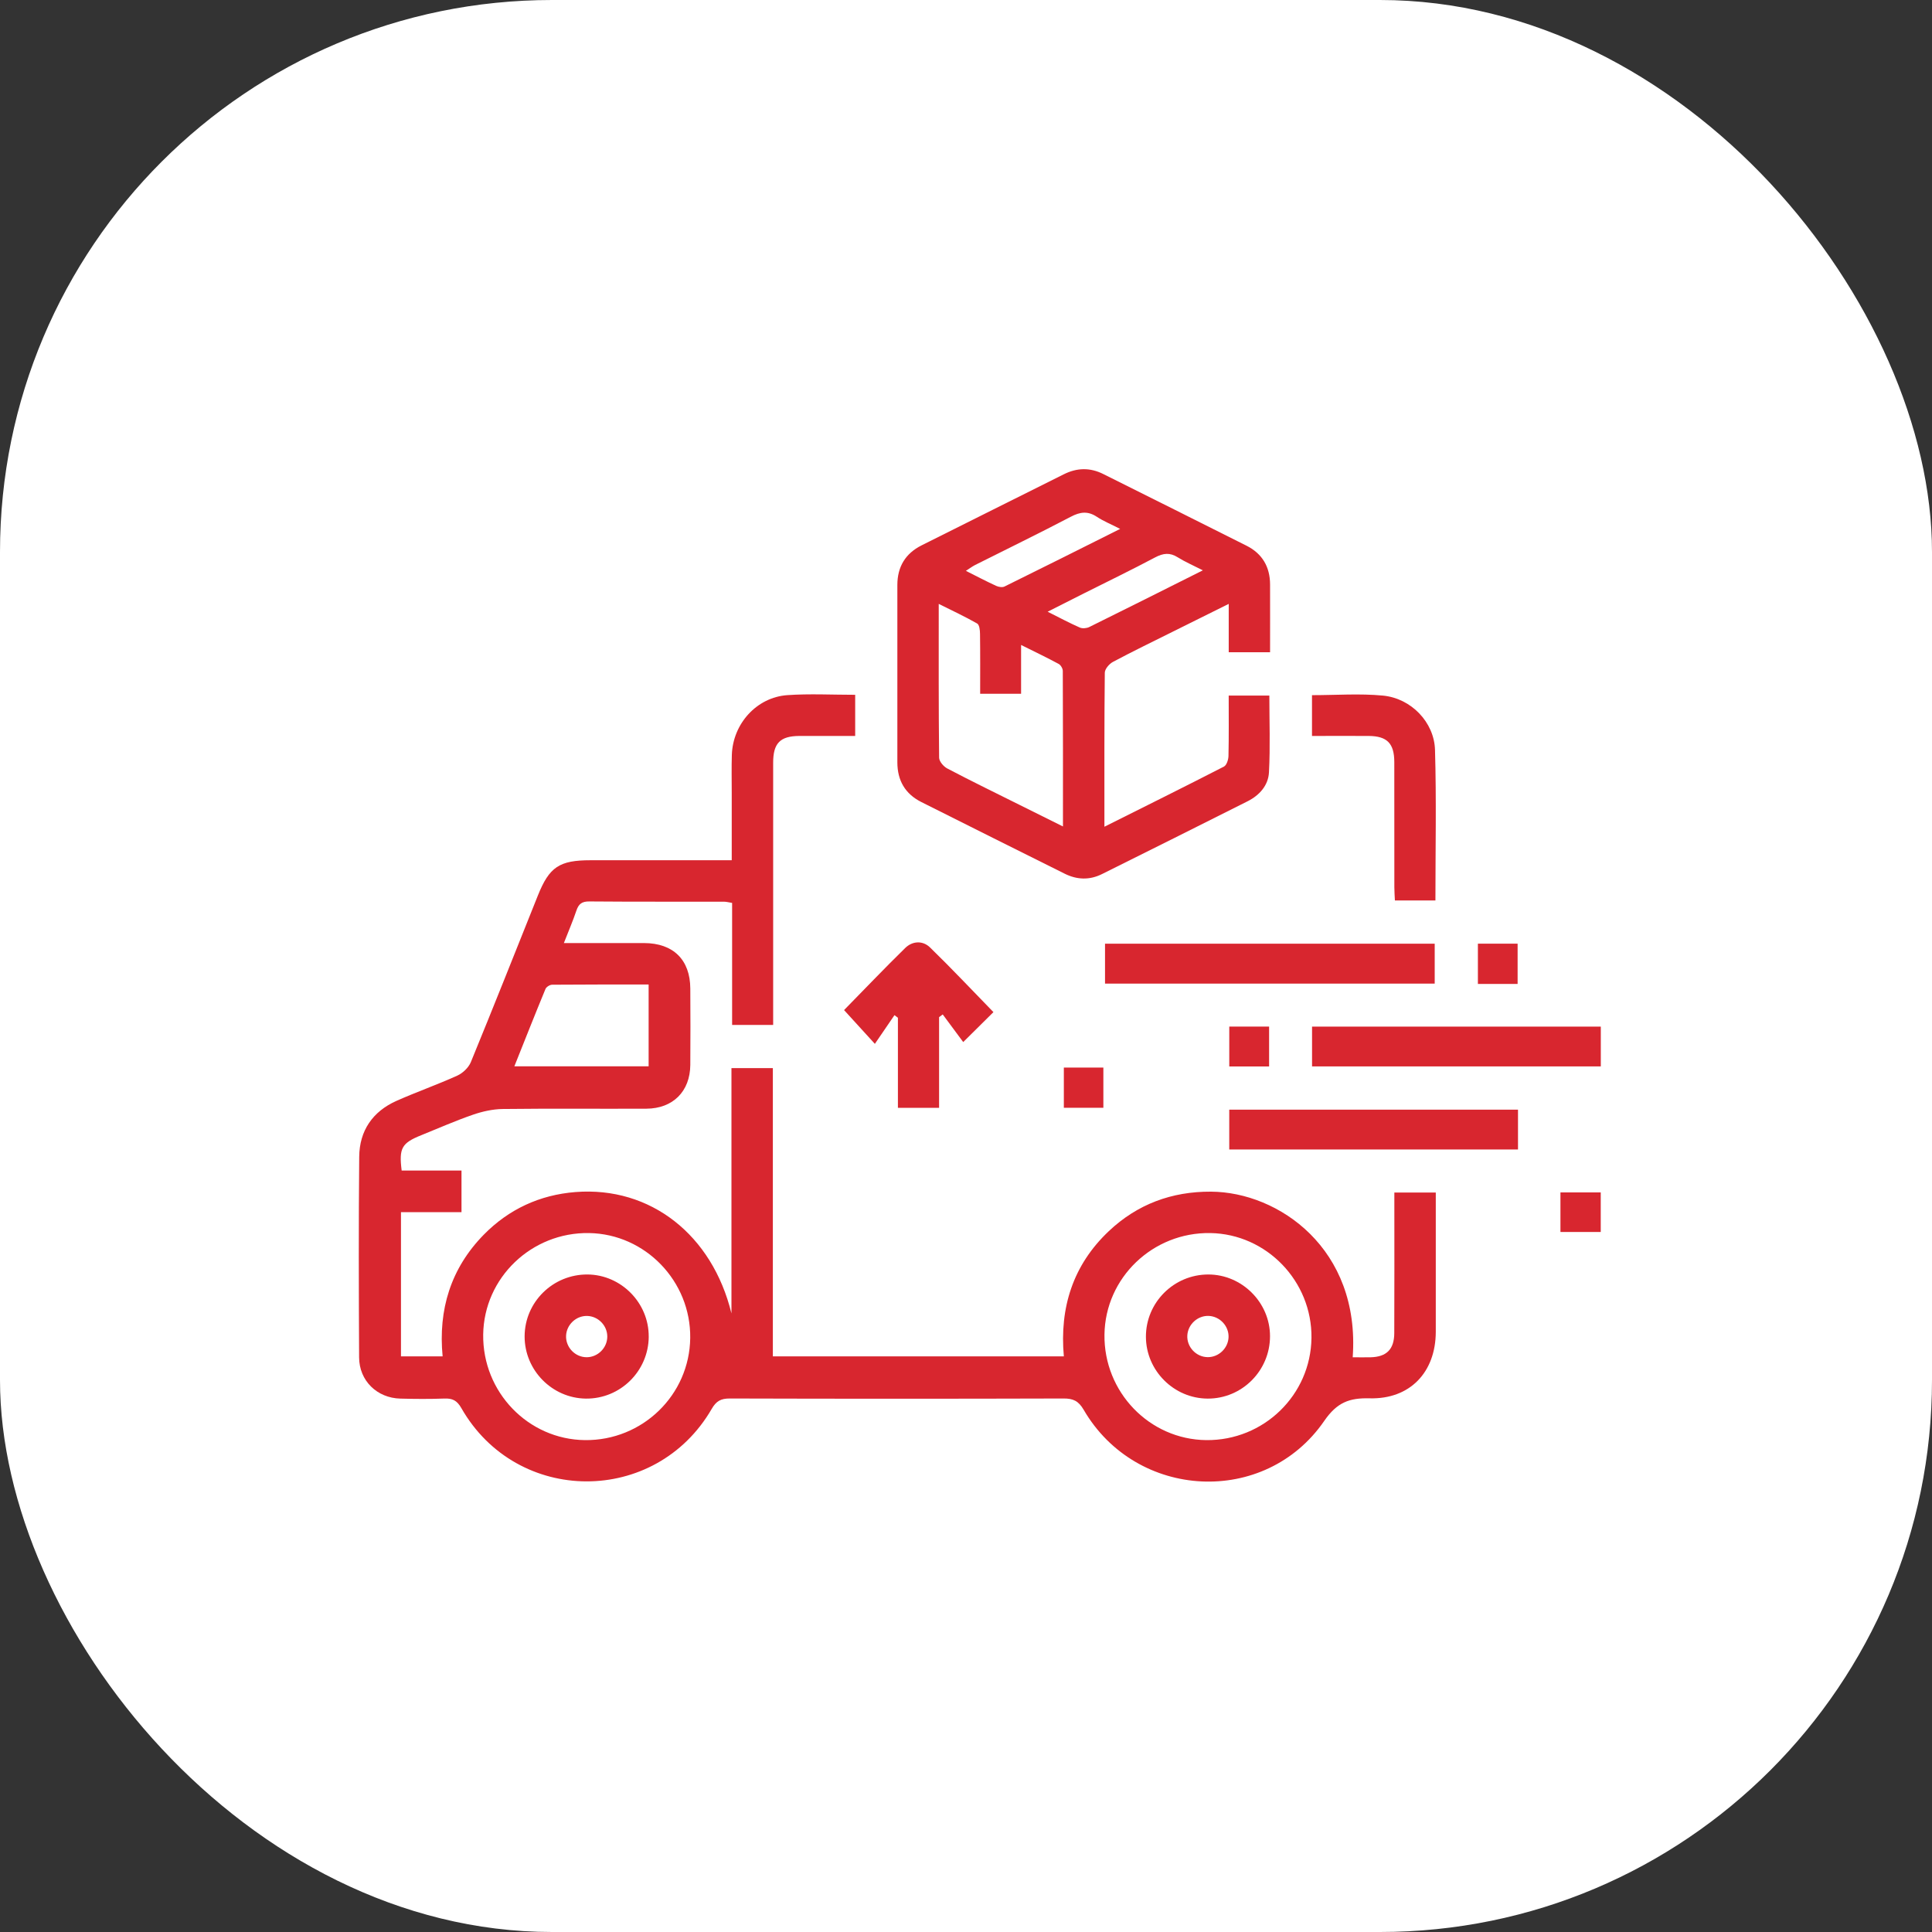 <?xml version="1.0" encoding="UTF-8"?> <svg xmlns="http://www.w3.org/2000/svg" width="70" height="70" viewBox="0 0 70 70" fill="none"><rect x="0" y="0" width="70" height="70" fill="#333333" stroke="none"/><rect width="70" height="70" rx="20" fill="white"></rect><path d="M14.548 42.411H16.721V43.918H14.528V49.143H16.037C15.875 47.453 16.329 45.96 17.526 44.737C18.436 43.81 19.558 43.292 20.852 43.19C23.57 42.979 25.806 44.741 26.502 47.587V38.699H28.002V49.143H38.545C38.387 47.381 38.873 45.837 40.173 44.608C41.208 43.63 42.455 43.168 43.878 43.176C46.322 43.19 49.293 45.242 49.011 49.177C49.23 49.177 49.445 49.182 49.659 49.177C50.238 49.162 50.515 48.889 50.517 48.301C50.524 46.769 50.52 45.237 50.52 43.705C50.52 43.551 50.52 43.396 50.52 43.208H52.021C52.021 43.705 52.021 44.2 52.021 44.695C52.021 45.883 52.023 47.071 52.021 48.259C52.016 49.725 51.079 50.702 49.625 50.664C48.894 50.645 48.445 50.807 47.979 51.483C45.838 54.595 41.166 54.351 39.263 51.078C39.075 50.756 38.882 50.669 38.535 50.67C34.502 50.682 30.47 50.682 26.437 50.67C26.118 50.67 25.95 50.764 25.787 51.046C23.752 54.56 18.73 54.547 16.716 51.019C16.557 50.739 16.391 50.66 16.097 50.672C15.566 50.692 15.034 50.688 14.503 50.674C13.658 50.652 13.015 50.025 13.011 49.181C12.999 46.758 12.992 44.335 13.015 41.911C13.024 40.969 13.5 40.273 14.364 39.887C15.091 39.564 15.844 39.3 16.568 38.972C16.767 38.882 16.975 38.684 17.058 38.486C17.882 36.479 18.681 34.464 19.487 32.449C19.903 31.41 20.264 31.168 21.4 31.168C23.085 31.168 24.77 31.168 26.512 31.168C26.512 30.327 26.512 29.52 26.512 28.714C26.512 28.26 26.502 27.807 26.516 27.353C26.551 26.226 27.413 25.264 28.528 25.186C29.333 25.13 30.146 25.174 30.985 25.174V26.665C30.3 26.665 29.631 26.663 28.964 26.665C28.266 26.669 28.013 26.925 28.013 27.635C28.012 30.62 28.013 33.607 28.013 36.592C28.013 36.763 28.013 36.932 28.013 37.135H26.526V32.714C26.406 32.695 26.318 32.67 26.23 32.67C24.604 32.667 22.979 32.675 21.353 32.661C21.085 32.658 20.965 32.751 20.884 32.993C20.756 33.374 20.595 33.743 20.43 34.169C21.439 34.169 22.388 34.167 23.339 34.169C24.394 34.173 25.006 34.774 25.011 35.818C25.016 36.74 25.019 37.663 25.011 38.585C25.003 39.545 24.381 40.166 23.419 40.17C21.684 40.178 19.949 40.16 18.214 40.181C17.852 40.186 17.477 40.27 17.133 40.389C16.499 40.608 15.884 40.88 15.262 41.131C14.555 41.415 14.451 41.598 14.553 42.411H14.548ZM25.008 48.477C25.033 46.422 23.383 44.71 21.343 44.676C19.26 44.642 17.536 46.293 17.507 48.352C17.479 50.436 19.135 52.155 21.194 52.178C23.276 52.201 24.983 50.545 25.008 48.477ZM47.517 48.477C47.542 46.422 45.891 44.71 43.853 44.676C41.769 44.642 40.046 46.293 40.017 48.352C39.988 50.436 41.644 52.155 43.704 52.178C45.786 52.2 47.491 50.545 47.517 48.476V48.477ZM23.499 35.671C22.309 35.671 21.158 35.668 20.007 35.678C19.923 35.678 19.794 35.758 19.764 35.832C19.38 36.761 19.011 37.696 18.636 38.635H23.501V35.671H23.499Z" fill="#D8262F"></path><path d="M40.015 29.954C41.51 29.206 42.932 28.501 44.345 27.775C44.443 27.725 44.507 27.525 44.51 27.392C44.526 26.674 44.518 25.956 44.518 25.201H45.991C45.991 26.124 46.026 27.056 45.977 27.985C45.952 28.457 45.633 28.816 45.2 29.033C43.444 29.915 41.687 30.796 39.926 31.67C39.478 31.893 39.022 31.879 38.574 31.655C36.842 30.791 35.11 29.929 33.381 29.059C32.796 28.765 32.513 28.278 32.513 27.62C32.515 25.479 32.513 23.338 32.513 21.196C32.513 20.538 32.803 20.056 33.388 19.761C35.105 18.899 36.823 18.046 38.54 17.186C39.021 16.944 39.497 16.935 39.978 17.177C41.708 18.043 43.44 18.903 45.168 19.774C45.735 20.061 46.015 20.539 46.017 21.176C46.02 21.985 46.017 22.796 46.017 23.632H44.519V21.88C43.803 22.236 43.151 22.56 42.498 22.884C41.772 23.247 41.041 23.599 40.326 23.981C40.191 24.052 40.03 24.239 40.029 24.373C40.009 26.201 40.015 28.028 40.015 29.951V29.954ZM38.513 29.944C38.513 28.017 38.516 26.163 38.507 24.309C38.507 24.221 38.433 24.096 38.357 24.055C37.936 23.828 37.504 23.621 36.996 23.368V25.137H35.513C35.513 24.395 35.518 23.68 35.508 22.965C35.507 22.836 35.486 22.638 35.404 22.591C34.968 22.342 34.511 22.129 34.012 21.88C34.012 23.798 34.006 25.625 34.026 27.452C34.027 27.587 34.188 27.774 34.323 27.844C35.178 28.294 36.048 28.717 36.914 29.149C37.426 29.405 37.938 29.658 38.513 29.944ZM40.585 19.163C40.233 18.983 39.97 18.877 39.74 18.724C39.414 18.509 39.137 18.544 38.797 18.723C37.651 19.324 36.486 19.889 35.33 20.471C35.229 20.522 35.137 20.593 34.996 20.683C35.4 20.886 35.743 21.067 36.096 21.228C36.182 21.268 36.316 21.29 36.395 21.251C37.763 20.578 39.125 19.894 40.585 19.163ZM43.584 20.665C43.215 20.477 42.931 20.355 42.671 20.192C42.387 20.013 42.148 20.04 41.854 20.195C41.001 20.648 40.131 21.068 39.267 21.502C38.858 21.707 38.45 21.916 37.958 22.164C38.406 22.388 38.759 22.578 39.125 22.738C39.219 22.779 39.37 22.765 39.465 22.719C40.806 22.058 42.143 21.385 43.584 20.663V20.665Z" fill="#D8262F"></path><path d="M40.037 35.638V34.192H51.982V35.638H40.037Z" fill="#D8262F"></path><path d="M47.538 38.638V37.196H58V38.638H47.538Z" fill="#D8262F"></path><path d="M55 40.205V41.648H44.538V40.205H55Z" fill="#D8262F"></path><path d="M30.582 36.597C31.289 35.877 32.03 35.099 32.798 34.347C33.061 34.09 33.434 34.072 33.696 34.327C34.477 35.086 35.224 35.881 35.994 36.671C35.671 36.992 35.339 37.32 34.899 37.756C34.65 37.42 34.404 37.088 34.157 36.755L34.025 36.853V40.139H32.533V36.875L32.408 36.781C32.178 37.12 31.946 37.458 31.698 37.821C31.225 37.301 30.904 36.949 30.582 36.597Z" fill="#D8262F"></path><path d="M47.536 26.665V25.187C48.407 25.187 49.265 25.122 50.109 25.203C51.125 25.301 51.965 26.164 51.993 27.173C52.046 28.979 52.008 30.787 52.008 32.626H50.54C50.534 32.477 50.52 32.314 50.52 32.15C50.519 30.637 50.521 29.122 50.518 27.609C50.516 26.932 50.256 26.67 49.589 26.665C48.92 26.662 48.252 26.665 47.536 26.665Z" fill="#D8262F"></path><path d="M54.986 35.65H53.547V34.191H54.986V35.65Z" fill="#D8262F"></path><path d="M44.539 38.64V37.195H45.982V38.64H44.539Z" fill="#D8262F"></path><path d="M38.545 38.68H39.977V40.137H38.545V38.68Z" fill="#D8262F"></path><path d="M56.538 44.637V43.203H57.998V44.637H56.538Z" fill="#D8262F"></path><path d="M23.505 48.432C23.495 49.682 22.472 50.689 21.225 50.674C20.003 50.659 19.004 49.643 19.008 48.418C19.012 47.174 20.036 46.168 21.288 46.177C22.507 46.186 23.514 47.21 23.504 48.432H23.505ZM22.003 48.432C22.007 48.031 21.676 47.689 21.274 47.679C20.873 47.669 20.526 47.996 20.51 48.398C20.494 48.819 20.842 49.178 21.262 49.175C21.664 49.171 21.999 48.835 22.003 48.433V48.432Z" fill="#D8262F"></path><path d="M46.015 48.412C46.015 49.663 45 50.679 43.756 50.674C42.532 50.669 41.524 49.661 41.519 48.438C41.514 47.193 42.528 46.178 43.779 46.177C44.999 46.177 46.015 47.192 46.015 48.412ZM44.513 48.446C44.525 48.045 44.2 47.697 43.797 47.678C43.398 47.66 43.043 47.981 43.019 48.382C42.994 48.801 43.336 49.168 43.757 49.172C44.159 49.176 44.501 48.846 44.513 48.444V48.446Z" fill="#D8262F"></path></svg> 